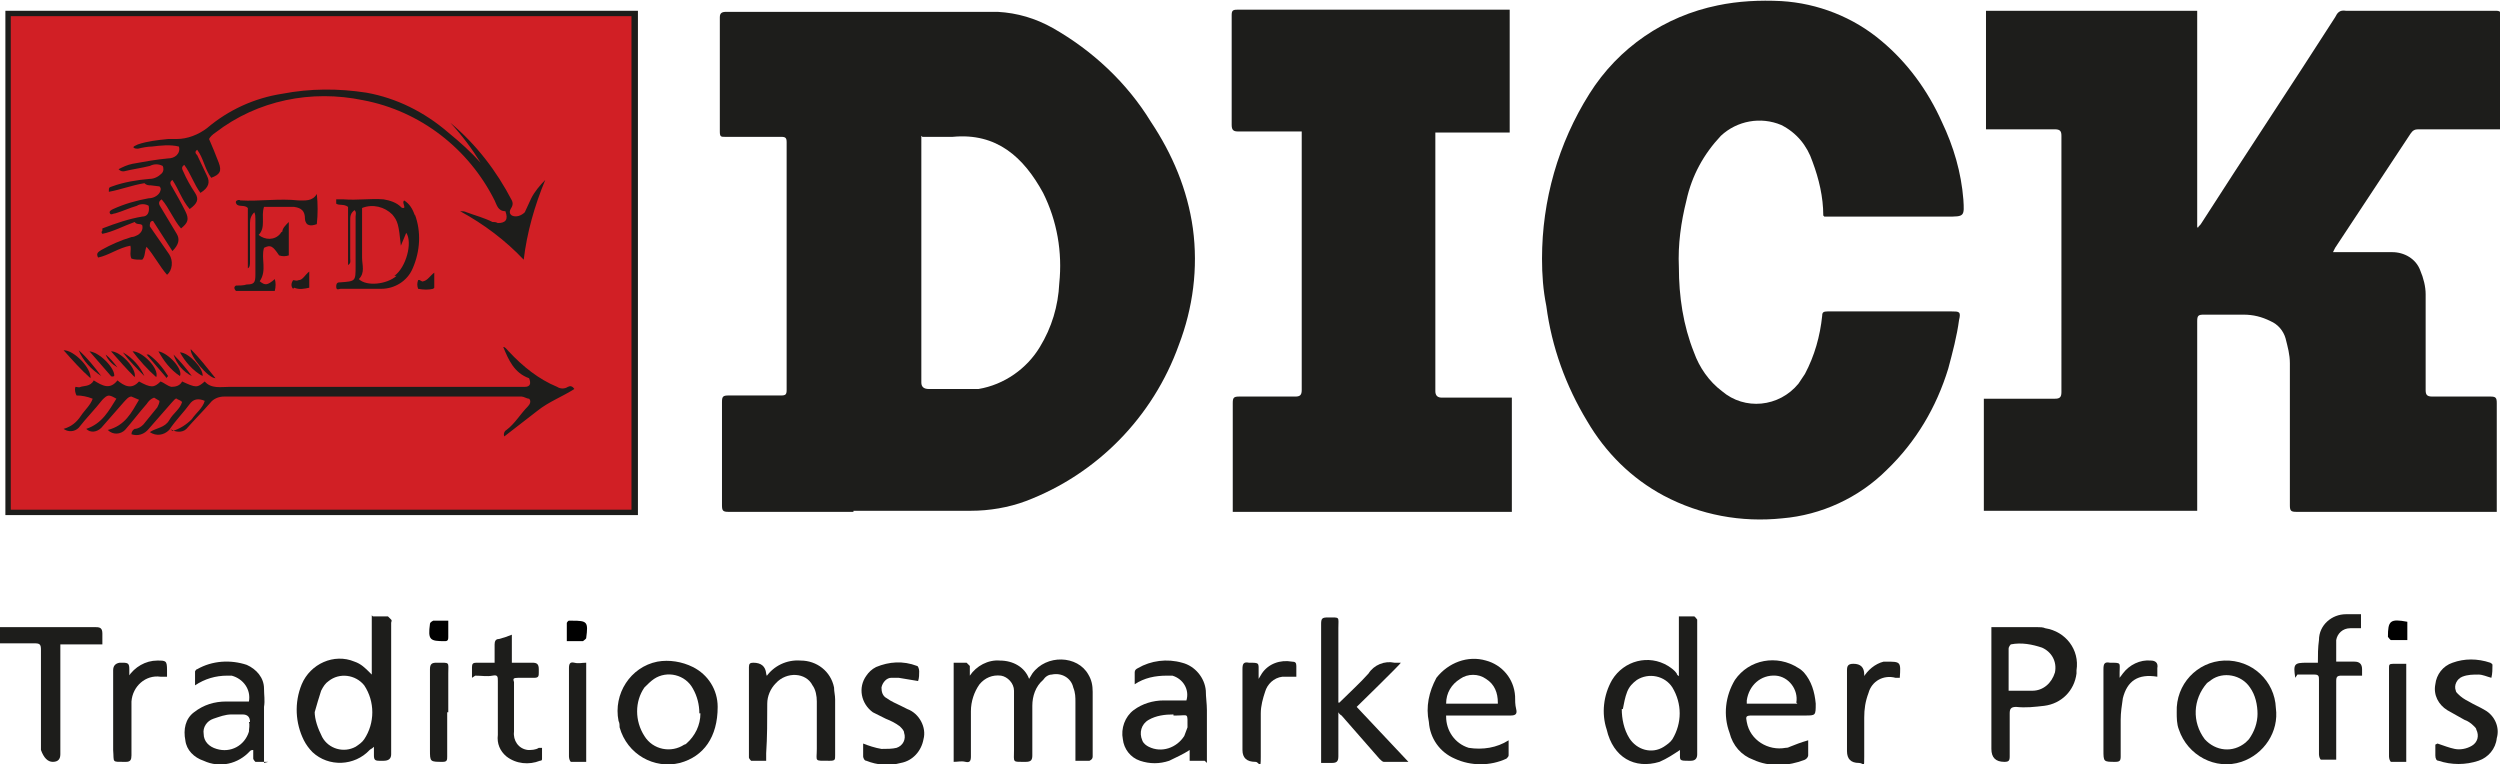 <?xml version="1.0" encoding="UTF-8"?>
<svg id="Layer_1" xmlns="http://www.w3.org/2000/svg" version="1.1" viewBox="0 0 232 70.9">
  <!-- Generator: Adobe Illustrator 29.7.0, SVG Export Plug-In . SVG Version: 2.1.1 Build 138)  -->
  <defs>
    <style>
      .st0 {
        fill: #1d1d1b;
      }

      .st1 {
        fill: #d11f25;
      }
    </style>
  </defs>
  <path class="st0" d="M184.3,12V1h19.6v20.1h.1c0-.1.2-.2.3-.4,4.1-6.4,8.3-12.7,12.4-19.1.2-.4.4-.7,1-.6.3,0,.6,0,.9,0h13c.4,0,.5.1.5.5v10.5h-7.7c-.3,0-.5.1-.7.4l-7,10.6c0,0-.1.2-.2.4h5.5c1.1,0,2.2.6,2.6,1.7.3.7.5,1.5.5,2.2v8.9c0,.4.1.6.6.6h5.4c.5,0,.6.1.6.6v10.1h-18.6c-.5,0-.6-.1-.6-.6v-13.2c0-.8-.2-1.5-.4-2.3-.2-.7-.7-1.3-1.4-1.6-.8-.4-1.6-.6-2.5-.6h-3.7c-.5,0-.6.1-.6.6v17.6h-19.8v-10.4h6.6c.4,0,.6-.1.6-.6V12.6c0-.4-.1-.6-.6-.6h-6.2Z"/>
  <path class="st0" d="M79.2,47.5h-11.6c-.5,0-.6-.1-.6-.6v-9.6c0-.5.1-.6.6-.6h4.9c.4,0,.5-.1.5-.5,0-7.7,0-15.3,0-23,0-.4-.1-.5-.5-.5-1.7,0-3.4,0-5.2,0-.4,0-.5,0-.5-.5V1.6c0-.4.2-.5.6-.5h15.2c3.3,0,6.7,0,10,0,1.8.1,3.5.6,5.1,1.5,3.7,2.1,6.9,5.1,9.1,8.7,2,3,3.4,6.3,3.9,9.9.5,3.7,0,7.4-1.3,10.8-2.4,6.7-7.6,12-14.2,14.5-1.6.6-3.4.9-5.1.9h-10.9ZM85.5,12.6v22.9q0,.6.7.6h2.3c.8,0,1.6,0,2.3,0,2.4-.4,4.5-1.9,5.7-3.9,1.1-1.8,1.7-3.8,1.8-5.9.3-2.9-.2-5.8-1.5-8.4-1.8-3.3-4.3-5.6-8.4-5.2-.9,0-1.8,0-2.8,0Z"/>
  <path class="st0" d="M169.2,20c0-1.7-.4-3.4-1-5-.5-1.5-1.5-2.7-2.9-3.4-1.9-.8-4.1-.4-5.6,1-1.6,1.7-2.7,3.7-3.2,6-.5,2-.8,4.1-.7,6.2,0,2.7.4,5.4,1.4,7.9.5,1.4,1.4,2.7,2.6,3.6,2.1,1.8,5.3,1.5,7.1-.7.2-.3.4-.6.6-.9.9-1.7,1.4-3.5,1.6-5.4,0-.3.1-.4.5-.4h11.5c.7,0,.9,0,.7.8-.2,1.5-.6,3-1,4.5-1.1,3.6-3,6.8-5.7,9.4-2.6,2.6-6.1,4.2-9.7,4.5-3.8.4-7.6-.3-11-2.1-3-1.6-5.4-4-7.1-6.9-2-3.3-3.3-6.9-3.8-10.7-.3-1.5-.4-2.9-.4-4.4,0-5.4,1.5-10.7,4.4-15.3,2.7-4.3,7-7.2,11.9-8.2,1.9-.4,3.9-.5,5.9-.4,3.4.2,6.7,1.5,9.3,3.7,2.4,2,4.3,4.6,5.6,7.5,1.1,2.3,1.8,4.7,2,7.2.1,1.6.1,1.6-1.5,1.6h-11.4Z"/>
  <path class="st0" d="M140.3,36.9v10.6h-25.9v-10.1c0-.5.1-.6.6-.6h5.2c.4,0,.6-.1.6-.6V12.2h-5.9c-.4,0-.6-.1-.6-.6V1.4c0-.4.1-.5.5-.5h25.3v11.4h-6.9v24q0,.6.6.6h6.4Z"/>
  <path d="M223.4,59.4h-1.5c-.1,0-.2-.2-.3-.3s0,0,0,0c0-1.5.2-1.7,1.8-1.4v1.8Z"/>
  <path d="M41.6,57.6v1.5c0,.2,0,.4-.3.4h0c-1.4,0-1.6-.1-1.4-1.6,0-.1.1-.2.3-.3.5,0,1,0,1.5,0Z"/>
  <path d="M52.6,59.4v-1.6c0,0,.1-.2.2-.2,0,0,.2,0,.3,0,1.4,0,1.5.1,1.3,1.6,0,.1-.2.2-.3.3-.4,0-.9,0-1.5,0Z"/>
  <path class="st0" d="M99.8,70.7v-5.5c0-.5,0-.9-.2-1.4-.2-.9-1.1-1.4-2-1.2-.3,0-.6.2-.8.5-.7.6-1,1.5-1,2.4v4.6c0,.4-.1.6-.6.6-1.3,0-1.1.1-1.1-1.1,0-1.7,0-3.4,0-5,0-.2,0-.3,0-.5,0-.7-.6-1.3-1.2-1.4-.8-.1-1.5.2-2,.8-.5.7-.8,1.6-.8,2.5v4.2c0,.4-.1.6-.5.5s-.7,0-1.1,0v-9.2h1.2c0,0,.2.2.3.3,0,.3,0,.6,0,.9.6-.9,1.7-1.5,2.8-1.4,1.2,0,2.3.6,2.7,1.7l.3-.5c1.3-1.8,4.2-1.7,5.2.1.3.5.4,1,.4,1.6v6c0,.2-.1.3-.3.4-.4,0-.8,0-1.3,0Z"/>
  <path class="st0" d="M155.8,62.8v-5.6h1.4c.1,0,.2.2.3.3,0,.1,0,.2,0,.3v12.2q0,.6-.6.6h-.1c-1,0-.9,0-.9-.8,0,0,0-.2,0-.2-.6.4-1.2.8-1.9,1.1-2.3.7-4.3-.4-4.9-3-.5-1.5-.3-3.2.5-4.6,1.1-1.8,3.4-2.4,5.2-1.3.3.2.6.4.8.7,0,.1.1.2.3.3ZM150.5,65.8c0,.9.2,1.9.7,2.7.7,1.1,2.1,1.5,3.2.8.3-.2.6-.4.8-.7.9-1.5.9-3.3,0-4.8-.7-1.1-2.2-1.4-3.3-.7-.4.3-.7.6-.9,1.1-.2.5-.3,1.1-.4,1.6h0Z"/>
  <path class="st0" d="M34.6,57.2h1.4c0,0,.2.2.3.3s0,.2,0,.3v12.2q0,.6-.7.6h-.4c-.4,0-.5-.1-.5-.5v-.8c-.2.2-.3.2-.4.3-1.4,1.5-3.8,1.6-5.3.2-.3-.3-.6-.7-.8-1.1-.8-1.6-.9-3.5-.2-5.2.8-1.9,3-2.9,4.9-2.1.6.2,1,.6,1.4,1,0,0,.1.1.2.2v-5.5ZM29.2,66c0,.8.3,1.6.7,2.4.6,1.1,2,1.5,3.1.9.3-.2.6-.4.8-.7,1-1.5,1-3.5,0-5-.8-1-2.3-1.2-3.3-.4-.3.2-.5.5-.7.9-.2.6-.4,1.3-.6,2Z"/>
  <path class="st0" d="M184.7,58.2h4.4c.2,0,.5,0,.7.1,1.9.3,3.2,2,2.9,3.9,0,.1,0,.2,0,.3-.2,1.6-1.4,2.8-3,3-.9.1-1.7.2-2.6.1-.5,0-.6.2-.6.6v4c0,.4-.1.5-.5.5q-1.2,0-1.2-1.2v-11.3h0ZM186.4,64.1h2.2c1,0,1.8-.7,2.1-1.7.2-1-.3-1.9-1.2-2.3-.9-.3-1.9-.5-2.9-.3,0,0-.2.2-.2.4v4Z"/>
  <path class="st0" d="M124.4,65.1c.9-.9,1.8-1.7,2.6-2.6.5-.8,1.5-1.2,2.4-1,.2,0,.4,0,.6,0h0c0,.1-4.1,4.1-4.1,4.1l4.8,5.1h-2.3c-.1,0-.3-.2-.4-.3l-3.5-4c0,0-.2-.1-.3-.3v4.1c0,.5-.2.6-.6.6s-.6,0-1,0v-12.9c0-.5.1-.6.6-.6,1.2,0,1-.1,1,1v6.9h.1Z"/>
  <path class="st0" d="M24.9,70.7h-1.2c0,0-.2-.2-.2-.3,0-.3,0-.5,0-.8-.1,0-.2,0-.3.1-1.1,1.2-2.8,1.6-4.3.9-.9-.3-1.6-1-1.7-1.9-.2-1,0-2,.8-2.6.9-.7,1.9-1,3-1h2.1c.2-1.1-.5-2.1-1.6-2.4-.1,0-.2,0-.4,0-1.1,0-2.1.3-3,.9v-1.3c0,0,.1-.2.2-.2,1.4-.8,3.1-.9,4.6-.4.9.4,1.6,1.2,1.6,2.2,0,.6.1,1.1,0,1.7v4.8c0,0,0,.2,0,.4ZM23.2,67q0-.7-.7-.7c-.3,0-.7,0-1,0-.6,0-1.1.2-1.7.4-.6.2-1,.8-.9,1.4,0,.7.5,1.2,1.2,1.4,1.3.4,2.6-.3,3-1.6,0-.3.1-.6,0-.9Z"/>
  <path class="st0" d="M167.8,68.8v1.3c0,.1-.1.3-.3.4-1.5.6-3.3.7-4.8,0-1.1-.4-1.9-1.3-2.2-2.5-.6-1.6-.4-3.4.5-4.9,1.3-1.9,3.9-2.4,5.9-1.1.2.1.4.3.5.4.7.8,1,1.8,1.1,2.9,0,1.1,0,1.1-1,1.1h-4.9c-.6,0-.6.1-.5.6.3,1.7,2,2.7,3.6,2.4.1,0,.2,0,.4-.1.5-.2,1-.4,1.7-.6ZM166.7,65.2c.2-1.2-.7-2.4-1.9-2.5,0,0,0,0,0,0-1.4-.1-2.5.9-2.7,2.3,0,0,0,.2,0,.3h4.7Z"/>
  <path class="st0" d="M134.2,66.5c0,1.3.8,2.5,2.1,2.9,1.3.2,2.6,0,3.7-.7v1.4c0,.1-.1.2-.2.3-1.5.7-3.3.7-4.8,0-1.4-.6-2.3-1.9-2.4-3.4-.3-1.4,0-2.8.7-4.1,1.1-1.4,2.9-2.1,4.6-1.6,1.5.4,2.6,1.7,2.7,3.3,0,.4,0,.8.1,1.2s0,.6-.5.6h-6ZM139,65.2c0-.9-.3-1.7-1.1-2.2-.7-.5-1.7-.5-2.4,0-.8.5-1.3,1.3-1.3,2.3h4.8Z"/>
  <path class="st0" d="M111.8,70.6h-1.4v-1c-.6.4-1.3.7-1.9,1-.9.3-1.8.3-2.7,0-.9-.3-1.5-1.1-1.6-2-.2-1,.2-2.1,1-2.7.8-.6,1.8-.9,2.8-.9h2.1c.3-1-.3-2-1.3-2.3-.2,0-.3,0-.5,0-1.1,0-2.1.2-3,.8,0-.4,0-.7,0-1.1,0-.2.1-.3.3-.4,1.2-.7,2.7-.9,4.1-.5,1.2.3,2.1,1.4,2.2,2.6,0,.6.1,1.2.1,1.8v4.5c0,.1,0,.2,0,.4ZM108.9,66.3c-.8,0-1.6.1-2.3.5-.7.4-.9,1.2-.6,1.9.1.3.4.5.6.6,1.2.6,2.6.1,3.3-1,.1-.3.2-.5.3-.8,0-1.4.1-1.1-1-1.1h-.3Z"/>
  <path class="st0" d="M66.6,65.6c0,2.8-1.3,4.6-3.5,5.2-2.4.6-4.9-.8-5.6-3.3,0-.2,0-.4-.1-.6-.5-2.5,1.1-5,3.6-5.5,1.1-.2,2.3,0,3.3.5,1.4.7,2.3,2.1,2.3,3.7ZM64.9,66.2c0-.8-.2-1.6-.6-2.3-.7-1.3-2.4-1.7-3.6-.9-.3.2-.6.5-.9.8-.9,1.3-.9,3.1,0,4.5.8,1.3,2.5,1.6,3.7.8,0,0,.1,0,.2-.1.8-.7,1.3-1.7,1.3-2.8h0Z"/>
  <path class="st0" d="M202,66.1c-.1-2.6,1.9-4.7,4.4-4.8,2.6-.1,4.7,1.9,4.8,4.4.3,2.2-1.1,4.3-3.2,5-2.4.8-5-.6-5.8-3-.2-.5-.2-1.1-.2-1.6ZM209.5,66.3c0-.9-.2-1.8-.7-2.5-.8-1.2-2.5-1.5-3.6-.7-.1.1-.3.2-.4.3-1.3,1.5-1.4,3.6-.2,5.2,1,1.1,2.6,1.3,3.8.3.1-.1.2-.2.3-.3.5-.7.8-1.5.8-2.4Z"/>
  <path class="st0" d="M71.1,62.8c.7-1,1.9-1.6,3.2-1.5,1.5,0,2.8,1,3.1,2.5,0,.4.1.7.1,1.1v5.2c0,.4,0,.5-.5.5-1.5,0-1.2.1-1.2-1.1v-4.4c0-.5-.1-1.1-.4-1.5-.6-1.2-2.4-1.3-3.4-.2-.5.5-.8,1.2-.8,1.9,0,1.6,0,3.1-.1,4.6v.7h-1.4c0,0-.2-.2-.2-.3v-8.4c0-.3.1-.4.4-.4h0q1.1,0,1.2,1c0,0,0,.1.1.3Z"/>
  <path class="st0" d="M0,58.2h8.9c.4,0,.6.1.6.6v1h-3.9v10.2q0,.7-.7.7t-1.1-1.1v-9.3c0-.5-.1-.6-.6-.6H0v-1.5Z"/>
  <path class="st0" d="M213,62.9h0c-.2-1.3-.1-1.4,1.1-1.4h1c0-.7,0-1.4.1-2.1,0-1.4,1.2-2.4,2.5-2.4,0,0,.1,0,.2,0,.4,0,.8,0,1.2,0v1.3h-1c-.7,0-1.2.5-1.3,1.1,0,.2,0,.4,0,.6v1.4h1.7q.7,0,.7.7v.6h-1.9c-.4,0-.5.1-.5.5v7.3c-.5,0-.9,0-1.4,0-.1,0-.2-.3-.2-.5v-6.9c0-.3,0-.5-.4-.5-.5,0-1.1,0-1.6,0Z"/>
  <path class="st0" d="M43.8,62.9v-1c0-.3.1-.4.4-.4h1.7v-1.7c0-.3.1-.5.4-.5,0,0,0,0,0,0,.4-.1.7-.2,1.2-.4v2.6h1.9c.4,0,.6.1.6.6,0,.1,0,.2,0,.3,0,.3,0,.5-.4.5s-1,0-1.5,0-.5.1-.4.4v4.6c-.1.8.4,1.6,1.3,1.7.3,0,.7,0,1-.2h.3v1c0,.1,0,.2-.2.2-1,.4-2.2.3-3.1-.4-.6-.5-.9-1.2-.8-2v-5c0-.4,0-.6-.5-.5s-1,0-1.6,0Z"/>
  <path class="st0" d="M226.2,69c.6.2,1.1.4,1.6.5.5.1,1.1,0,1.6-.3.5-.3.7-.9.4-1.5,0-.1-.1-.2-.2-.3-.3-.3-.6-.5-.9-.6-.5-.3-1.1-.6-1.6-.9-.8-.5-1.3-1.4-1.1-2.4.1-.9.7-1.7,1.6-2,1.1-.4,2.3-.4,3.5,0,0,0,.2.1.2.2,0,.4,0,.8-.1,1.2-.4-.1-.8-.3-1.2-.3-.5,0-1,0-1.5.2-.5.2-.8.8-.6,1.3,0,.1.1.2.2.3.3.3.6.5,1,.7.5.3,1,.5,1.5.8.9.5,1.4,1.6,1.1,2.6-.1,1-.8,1.8-1.7,2.1-1.2.4-2.5.4-3.7,0-.2,0-.3-.2-.3-.5s0-.7,0-1Z"/>
  <path class="st0" d="M80.1,69c.5.2,1.1.4,1.7.5.5,0,1,0,1.4-.1.6-.2.9-.8.7-1.4,0-.2-.2-.4-.4-.6-.4-.3-.8-.5-1.3-.7-.4-.2-.8-.4-1.2-.6-1.1-.8-1.4-2.3-.6-3.4.2-.3.5-.6.9-.8,1.2-.5,2.5-.6,3.8-.1.1,0,.2.3.2.5,0,.3,0,.6-.1.9-.6-.1-1.2-.2-1.8-.3-.2,0-.5,0-.7,0-.4,0-.8.4-.9.9,0,.4.1.8.5,1,.4.3.9.5,1.3.7.2.1.4.2.6.3,1.1.4,1.8,1.7,1.5,2.8-.2,1.1-1,2-2.1,2.2-1.1.3-2.2.2-3.2-.2-.2,0-.3-.3-.3-.4,0-.3,0-.7,0-1Z"/>
  <path class="st0" d="M172.9,62.9c.4-.7,1.1-1.3,1.9-1.5,0,0,.2,0,.2,0,1.4,0,1.4,0,1.3,1.5h-.4c-1.1-.3-2.2.3-2.5,1.4-.3.8-.4,1.5-.4,2.3,0,1.2,0,2.4,0,3.6s0,.6-.5.6q-1.1,0-1.1-1.1v-7.5c0-.4.1-.6.6-.6q1,0,1,1c0,0,0,.2,0,.4Z"/>
  <path class="st0" d="M120.3,62.8c-.4,0-.9,0-1.3,0-.8.1-1.4.7-1.6,1.4-.2.6-.4,1.3-.4,2,0,1.3,0,2.6,0,4s-.1.5-.5.5q-1.2,0-1.2-1.1v-7.5c0-.5.1-.7.6-.6h0c1,0,.9,0,.9.9v.6l.3-.5c.6-.9,1.7-1.3,2.8-1.1.3,0,.4.1.4.4s0,.7,0,1Z"/>
  <path class="st0" d="M200.2,62.8c-1.8-.3-2.8.4-3.2,2-.1.7-.2,1.3-.2,2v3.4c0,.4-.1.5-.5.5-1.1,0-1.1,0-1.1-1.1v-7.5c0-.5.1-.7.6-.6,1.1,0,.9,0,.9.9v.5l.3-.4c.6-.8,1.6-1.3,2.6-1.2.4,0,.7.2.6.7,0,.3,0,.6,0,.8Z"/>
  <path class="st0" d="M11.9,62.8c.6-.9,1.6-1.5,2.7-1.5.8,0,.9,0,.9.9v.6h-.6c-1.4-.2-2.6.9-2.7,2.3,0,.4,0,.7,0,1.1v3.9c0,.4-.1.6-.5.6-1.4,0-1.1.1-1.2-1.1v-7.4q0-.6.6-.7h.3c.5,0,.6.1.6.6,0,.2,0,.5,0,.7Z"/>
  <path class="st0" d="M223.3,61.5v9.2c-.5,0-.9,0-1.4,0-.1,0-.2-.3-.2-.5v-8.2c0-.3,0-.4.4-.4h1.2Z"/>
  <path class="st0" d="M54.3,70.7c-.4,0-.9,0-1.3,0-.1,0-.2-.3-.2-.5v-8.2c0-.4.1-.6.5-.5s.7,0,1.1,0v9.2Z"/>
  <path class="st0" d="M41.5,66.1v4.1c0,.3,0,.5-.4.5-1.2,0-1.2,0-1.2-1.1v-7.5c0-.5.2-.6.6-.6,1.3,0,1.1-.1,1.1,1s0,2.4,0,3.6Z"/>
  <rect class="st1" x=".7" y="1.2" width="58.2" height="46.3"/>
  <path class="st0" d="M58.6,1.5v45.8H1V1.5h57.7M59.1,1H.5v46.8h58.7V1h0Z"/>
  <path class="st0" d="M14,17.2c-.2,0-.4,0-.6-.2-1.2.2-2.2.6-3.3.8,0-.4,0-.4.3-.5,1.1-.4,2.3-.6,3.5-.7.4,0,.8-.2,1.1-.5.2-.2.2-.5.1-.7-.4-.2-.8-.2-1.2,0-.8.2-1.6.3-2.4.5-.2,0-.3,0-.5-.2.4-.2.8-.4,1.3-.5,1.1-.2,2.2-.4,3.3-.5.3,0,.6-.1.8-.3.2-.2.3-.5.2-.8-.8-.2-1.7-.1-2.5,0-.4,0-.9.1-1.3.2-.1,0-.3,0-.4-.1s.2-.2.4-.3c.9-.3,1.8-.4,2.8-.5h.8c1,0,2-.4,2.8-1,2-1.7,4.4-2.8,7-3.2,2.6-.5,5.2-.5,7.8-.1,2.8.5,5.4,1.8,7.6,3.7,1.1.9,2.1,1.8,3,2.8-.8-1.3-1.7-2.5-2.8-3.7,2.4,2,4.3,4.5,5.7,7.2.1.2.1.4,0,.6-.2.3-.3.6,0,.8.4.2.9,0,1.2-.3.2-.4.4-.9.6-1.3.3-.6.8-1.2,1.3-1.7-1,2.4-1.7,4.9-2,7.4-1.7-1.8-3.7-3.3-5.9-4.5.2,0,.4,0,.6.1.8.3,1.6.5,2.4.9.2,0,.3,0,.5.1.7,0,1-.3.7-1.1-.7,0-.8-.6-1-1-2.4-4.8-6.9-8.3-12.2-9.3-4.8-1-9.8,0-13.7,3-.3.2-.5.4-.6.6.3.7.6,1.4.9,2.2s.1,1.1-.7,1.4c-.6-.8-.7-1.8-1.3-2.6-.3.2-.1.4,0,.5.3.6.6,1.3.9,1.9s.2,1.1-.6,1.6c-.6-.8-.9-1.8-1.5-2.6-.3.2-.2.4-.1.6.3.7.7,1.4,1.1,2s.2,1-.5,1.5c-.7-.8-1-1.8-1.6-2.7-.3.2-.2.4,0,.7.4.7.8,1.4,1.2,2.2s.2,1.1-.4,1.6c-.7-.8-1.1-1.9-1.8-2.7-.3.2-.3.4-.1.7.5.8,1,1.7,1.5,2.5.3.5.2,1-.4,1.6l-1.8-2.8c-.3,0-.3.3-.3.5l1.8,2.6c.4.6.3,1.5-.2,1.9-.7-.8-1.2-1.8-1.9-2.6-.2.4-.1.9-.4,1.2-.4,0-.7,0-1-.1-.2-.4,0-.8-.1-1.2-1.1.2-2,.9-3,1.1-.2-.4,0-.5.3-.7.9-.5,1.8-.9,2.8-1.2.2,0,.4-.1.6-.2.3-.2.5-.5.4-.9-.2-.2-.5,0-.7-.3-1.1.4-2,.9-3,1.1-.1-.1-.1-.2,0-.3v-.2c1.3-.5,2.5-.9,3.7-1.1.5,0,.7-.4.6-1-.3-.2-.8-.2-1.1,0-.7.2-1.3.5-2,.7-.2,0-.4.2-.5,0s.1-.3.3-.4c1.1-.5,2.2-.8,3.3-1,.4,0,.8-.2,1-.5.1-.2.2-.4,0-.6Z"/>
  <path class="st0" d="M16,40c.7-.2,1.3-.6,1.8-1.1.4-.6,1-1,1.2-1.7q-.9-.4-1.4.3c-.5.7-1.3,1.5-1.9,2.4-.5.5-1.2.6-1.8.2.6-.4,1.4-.4,1.8-1.1s1-1,1.2-1.7c-.2-.2-.4-.2-.5-.3s-.3.2-.5.4c-.7.8-1.4,1.6-2.1,2.4-.4.5-1,.7-1.6.5,0-.2.1-.4.3-.5,0,0,0,0,0,0,.3,0,.6-.2.8-.4l1.3-1.6c.1-.2.2-.4.2-.6l-.5-.3c-.3.1-.5.3-.7.6-.7.8-1.3,1.6-2,2.4-.4.4-1.1.5-1.6,0,1.6-.4,2.2-1.6,2.9-2.8l-.7-.3c-.3,0-.5.3-.7.5l-2.1,2.4c-.4.4-1,.5-1.4.1,0,0,0,0,0,0,1.5-.5,2.1-1.7,2.8-2.8-.7-.4-.8-.4-1.3.1-.7.9-1.5,1.7-2.2,2.6-.4.4-1,.4-1.4.1.7-.2,1.2-.6,1.6-1.2.4-.6.9-1,1.1-1.6-.5-.2-1-.3-1.5-.3-.1-.2-.2-.5-.1-.8.2,0,.3.1.5,0s.9,0,1.2-.6c.8.5,1.5.9,2.2,0,.6.5,1.3.9,2,.1,1.1.6,1.4.6,2,0,.3.1.6.4,1,.5.4,0,.8-.1,1-.5,1.3.6,1.4.6,2.1,0,.6.7,1.5.5,2.3.5h26.3c.4,0,.7,0,1.1,0,.5,0,.6-.3.4-.8-1.4-.5-1.9-1.7-2.4-2.9.2,0,.3.2.5.4,1.3,1.4,2.8,2.6,4.5,3.3.3.2.7.2,1,0,.2-.1.4-.1.6.2-1.1.7-2.4,1.2-3.4,2l-3.1,2.4c-.1-.2,0-.5.2-.6.8-.6,1.3-1.5,2-2.2.2-.2.3-.5.1-.7-.2,0-.5-.2-.7-.2h-27.6c-.5,0-1,.2-1.3.6-.7.8-1.5,1.6-2.2,2.4-.4.4-1.1.3-1.5,0Z"/>
  <path class="st0" d="M23,19.3c-.3-.3-.7-.1-1-.3-.1-.1-.2-.3,0-.4,0,0,.2-.1.3,0,1.8.1,3.6-.2,5.4,0,.6,0,1.3.1,1.7-.6.1.9.1,1.9,0,2.8-.3.1-.6.2-.9,0-.1-.1-.2-.3-.2-.5,0-.7-.3-1-1-1.1-.9,0-1.9,0-2.8,0-.3.9.2,1.9-.5,2.6.6.5,1.5.5,2-.1,0,0,.1-.2.2-.2,0-.3.3-.6.6-.9v3.1c-.3.1-.6.1-.9,0-.6-.9-.8-1-1.4-.7-.3,1,.3,2.1-.4,3.1.5.4.7.4,1.4-.2.1.3.1.7,0,1.1-1.2,0-2.5,0-3.6,0-.2-.2-.2-.4,0-.5.3,0,.7,0,1-.1.7,0,.8-.2.8-.9s0-1.2,0-1.8v-3.4c0-.2,0-.4-.1-.6-.3.3-.4.6-.4,1v3.6c0,.2,0,.5-.2.6v-5.5Z"/>
  <path class="st0" d="M8.4,35.1c-.9-.8-1.7-1.7-2.5-2.6,1,0,2.6,1.7,2.5,2.6Z"/>
  <path class="st0" d="M14.7,32.6c1,.2,2.3,1.7,2,2.3-.9-.6-1.5-1.4-2-2.3Z"/>
  <path class="st0" d="M8.2,32.6c1,0,2.5,1.6,2.4,2.3,0,0-.2.1-.3,0,0,0,0,0,0,0l-2-2.3Z"/>
  <path class="st0" d="M27.2,26.8c-.2-.2-.2-.5,0-.8.2,0,.3.1.5,0,.4,0,.6-.5,1-.8,0,.5,0,1,0,1.5-.5.1-.9.2-1.4,0Z"/>
  <path class="st0" d="M12.3,32.6c.9,0,2.5,1.6,2.2,2.4-.8-.7-1.6-1.6-2.2-2.4Z"/>
  <path class="st0" d="M40.2,26.8c-.4.1-.9.1-1.4,0-.1-.3-.1-.5,0-.8.2-.1.3.2.5.1.4-.1.6-.5,1-.8,0,.5,0,1,0,1.4Z"/>
  <path class="st0" d="M16.7,32.7c.8,0,2.2,1.5,2.1,2.2-.9-.5-1.6-1.3-2.1-2.2Z"/>
  <path class="st0" d="M12.5,35c-.8-.8-1.5-1.6-2.2-2.4.9,0,2.4,1.6,2.2,2.4Z"/>
  <path class="st0" d="M20,35.1c-.7,0-2.4-2.1-2.3-2.7.8.8,1.5,1.7,2.3,2.7Z"/>
  <path class="st0" d="M9.4,34.9c-.9-.6-1.7-1.4-2.1-2.4.8.7,1.5,1.6,2.1,2.4Z"/>
  <path class="st0" d="M13.4,34.9c-.7-.7-1.4-1.4-2-2.2.9.5,1.6,1.3,2,2.2Z"/>
  <path class="st0" d="M15.4,35l-1.8-2.1h.2c.7.5,1.3,1.2,1.8,2l-.2.2Z"/>
  <path class="st0" d="M16.1,32.9c.6.6,1.2,1.3,1.7,2-.8-.4-1.4-1.1-1.7-2Z"/>
  <path class="st0" d="M10.9,34.1c-.5-.3-.9-.7-1.1-1.2.4.3.8.8,1.1,1.2Z"/>
  <path class="st0" d="M38.5,20c-.2-.6-.5-1.1-1-1.4-.2.2.1.5,0,.7-.2,0-.2,0-.3-.1-.4-.4-1-.6-1.6-.7-1.2-.1-2.4.1-3.7,0-.2,0-.5,0-.7,0,0,.1,0,.3,0,.4.3.2.7,0,1.1.3v5.4c.3-.2.2-.4.2-.6v-3.5c0-.4,0-.7.4-1,.2.2.1.4.1.6v4.6c0,1.4,0,1.4-1.4,1.5-.2,0-.4,0-.4.4s.3.2.4.2c1.3,0,2.5,0,3.8,0,1.2,0,2.4-.7,2.9-1.9.7-1.6.8-3.4.2-5ZM36.8,25.6c-.9.8-2.8,1-3.5.3.6-.6.3-1.3.3-2v-4c0-.2,0-.4,0-.6,1-.4,2.1-.1,2.8.6.5.6.6.9.8,2.9l.5-1.2c.6.9,0,3.2-1.1,4h0Z"/>
</svg>